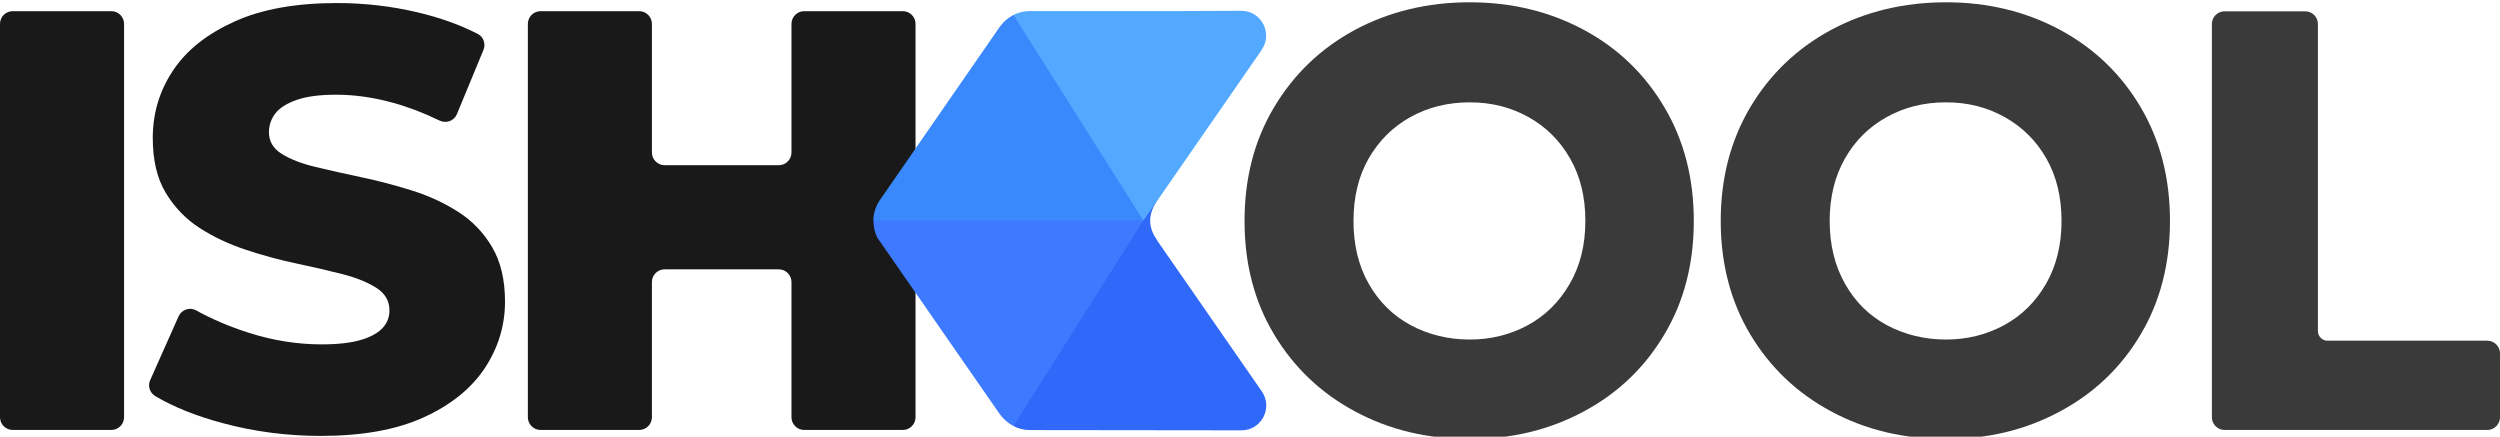<?xml version="1.0" encoding="UTF-8"?>
<svg xmlns="http://www.w3.org/2000/svg" baseProfile="tiny" version="1.2" viewBox="0 0 196.88 34.39">
  <g>
    <g id="Layer_6">
      <path d="M91.1,18.91c-.3-.48-.53-.99-.52-1.54,0-.55.22-1.06.52-1.54l-.08-.05-1.71,1.59,1.72,1.54h.07Z" fill="#3069f9"/>
      <path d="M79.69,33.31l.12.24c.41.22.86.32,1.33.32l16.63.02c1.57,0,2.5-1.77,1.6-3.07l-9.33-13.45-.36.1-9.99,15.84Z" fill="#3069f9"/>
      <g>
        <g>
          <path d="M1,.88h7.77c.55,0,1,.45,1,1v30.98c0,.55-.45,1-1,1H1c-.55,0-1-.45-1-1V1.88C0,1.32.45.88,1,.88Z" fill="#191919"/>
          <path d="M42.57.88h7.77c.55,0,1,.45,1,1v10.13c0,.55.45,1,1,1h8.99c.55,0,1-.45,1-1V1.88c0-.55.45-1,1-1h7.77c.55,0,1,.45,1,1v30.98c0,.55-.45,1-1,1h-7.77c-.55,0-1-.45-1-1v-10.65c0-.55-.45-1-1-1h-8.99c-.55,0-1,.45-1,1v10.65c0,.55-.45,1-1,1h-7.77c-.55,0-1-.45-1-1V1.88c0-.55.45-1,1-1Z" fill="#191919"/>
        </g>
        <path d="M25.28,34.33c-2.68,0-5.27-.34-7.75-1.01-2.09-.56-3.85-1.27-5.28-2.11-.45-.26-.64-.81-.42-1.28l2.23-5.01c.23-.53.87-.76,1.38-.48,1.24.69,2.63,1.28,4.16,1.77,1.92.61,3.83.91,5.73.91,1.28,0,2.31-.12,3.09-.35.78-.23,1.35-.55,1.71-.94.36-.39.54-.85.54-1.38,0-.75-.34-1.34-1.03-1.78-.69-.44-1.58-.8-2.67-1.08-1.09-.28-2.3-.56-3.63-.84-1.33-.28-2.65-.64-3.98-1.08-1.33-.44-2.54-1.01-3.63-1.71-1.09-.7-1.98-1.62-2.67-2.76-.69-1.14-1.03-2.58-1.03-4.33,0-1.97.54-3.74,1.61-5.34s2.69-2.87,4.84-3.84c2.15-.97,4.84-1.45,8.05-1.45,2.15,0,4.27.24,6.34.73,1.74.41,3.33.97,4.75,1.7.46.23.65.79.45,1.27l-2.09,5.05c-.22.54-.85.76-1.38.5-1.23-.6-2.46-1.07-3.67-1.4-1.53-.42-3.01-.63-4.45-.63-1.28,0-2.31.13-3.09.4-.78.27-1.34.62-1.69,1.05-.34.44-.52.94-.52,1.5,0,.72.33,1.29,1.01,1.71.67.42,1.56.77,2.67,1.03,1.11.27,2.32.54,3.65.82,1.33.28,2.65.63,3.98,1.05,1.33.42,2.53.98,3.63,1.69,1.09.7,1.97,1.62,2.64,2.76.67,1.14,1.01,2.57,1.01,4.28,0,1.9-.54,3.66-1.61,5.27-1.08,1.61-2.68,2.89-4.82,3.86-2.14.97-4.83,1.45-8.07,1.45Z" fill="#191919"/>
      </g>
      <path d="M99.37,3.92l-8.26,11.92-1.07,1.53-.29-.02L79.71,1.32l.09-.14c.4-.21.85-.31,1.32-.31h12.02s4.62-.02,4.62-.02c1.57,0,2.5,1.77,1.6,3.07Z" fill="#52a9ff"/>
      <path d="M90.04,17.37l-2.99,4.72-7.24,11.46c-.42-.22-.79-.54-1.08-.94l-4.85-6.99-1.75-2.53s-.03-.03-.04-.05l-3.02-4.35s0-.02,0-.02c-.2-.41-.28-.85-.28-1.3l.03-.15,21.15.05.08.1Z" fill="#3e7aff"/>
      <g>
        <path d="M131.07,8.44c-1.54-2.61-3.65-4.64-6.34-6.09-2.69-1.44-5.68-2.17-8.99-2.17s-6.34.73-9.03,2.17c-2.69,1.45-4.81,3.48-6.37,6.09-1.56,2.61-2.33,5.6-2.33,8.96s.77,6.35,2.33,8.94c1.56,2.6,3.68,4.62,6.37,6.06,2.69,1.45,5.7,2.17,9.03,2.17s6.3-.72,8.99-2.17c2.69-1.44,4.8-3.46,6.34-6.06,1.55-2.59,2.32-5.57,2.32-8.94s-.77-6.35-2.32-8.96ZM123.62,22.35c-.82,1.42-1.92,2.51-3.3,3.26-1.39.75-2.91,1.13-4.58,1.13s-3.24-.38-4.64-1.13c-1.4-.75-2.5-1.84-3.31-3.26-.8-1.41-1.2-3.06-1.2-4.95s.4-3.53,1.2-4.93c.81-1.4,1.9-2.48,3.28-3.25,1.39-.77,2.94-1.16,4.67-1.16s3.24.39,4.63,1.16c1.38.77,2.47,1.85,3.27,3.25.81,1.4,1.21,3.04,1.21,4.93s-.41,3.54-1.23,4.95Z" fill="#3a3a3a"/>
        <path d="M168.58,8.44c-1.54-2.61-3.66-4.64-6.35-6.09-2.69-1.44-5.68-2.17-8.98-2.17s-6.35.73-9.04,2.17c-2.69,1.45-4.81,3.48-6.37,6.09-1.55,2.61-2.33,5.6-2.33,8.96s.78,6.35,2.33,8.94c1.56,2.6,3.68,4.62,6.37,6.06,2.69,1.45,5.7,2.17,9.04,2.17s6.29-.72,8.98-2.17c2.69-1.44,4.81-3.46,6.35-6.06,1.54-2.59,2.31-5.57,2.31-8.94s-.77-6.35-2.31-8.96ZM161.13,22.35c-.82,1.42-1.92,2.51-3.31,3.26-1.38.75-2.91,1.13-4.57,1.13s-3.25-.38-4.65-1.13c-1.4-.75-2.5-1.84-3.3-3.26-.8-1.41-1.21-3.06-1.21-4.95s.41-3.53,1.21-4.93c.8-1.4,1.89-2.48,3.28-3.25,1.38-.77,2.94-1.16,4.67-1.16s3.24.39,4.62,1.16c1.38.77,2.48,1.85,3.28,3.25.8,1.4,1.2,3.04,1.2,4.93s-.41,3.54-1.22,4.95Z" fill="#3a3a3a"/>
        <path d="M175.19.89h6.35c.55,0,1,.45,1,1v24.18c0,.42.34.76.76.76h12.58c.55,0,1,.45,1,1v5.03c0,.55-.45,1-1,1h-20.69c-.55,0-1-.45-1-1V1.89c0-.55.45-1,1-1Z" fill="#3a3a3a"/>
      </g>
      <path d="M90.04,17.37h-21.26c0-.58.19-1.15.53-1.64l2.68-3.87.14-.21h0l6.59-9.52s.03-.04.05-.06c.27-.38.63-.68,1.04-.89l7.91,12.51,2.33,3.68Z" fill="#3a89fc"/>
    </g>
  </g>
</svg>